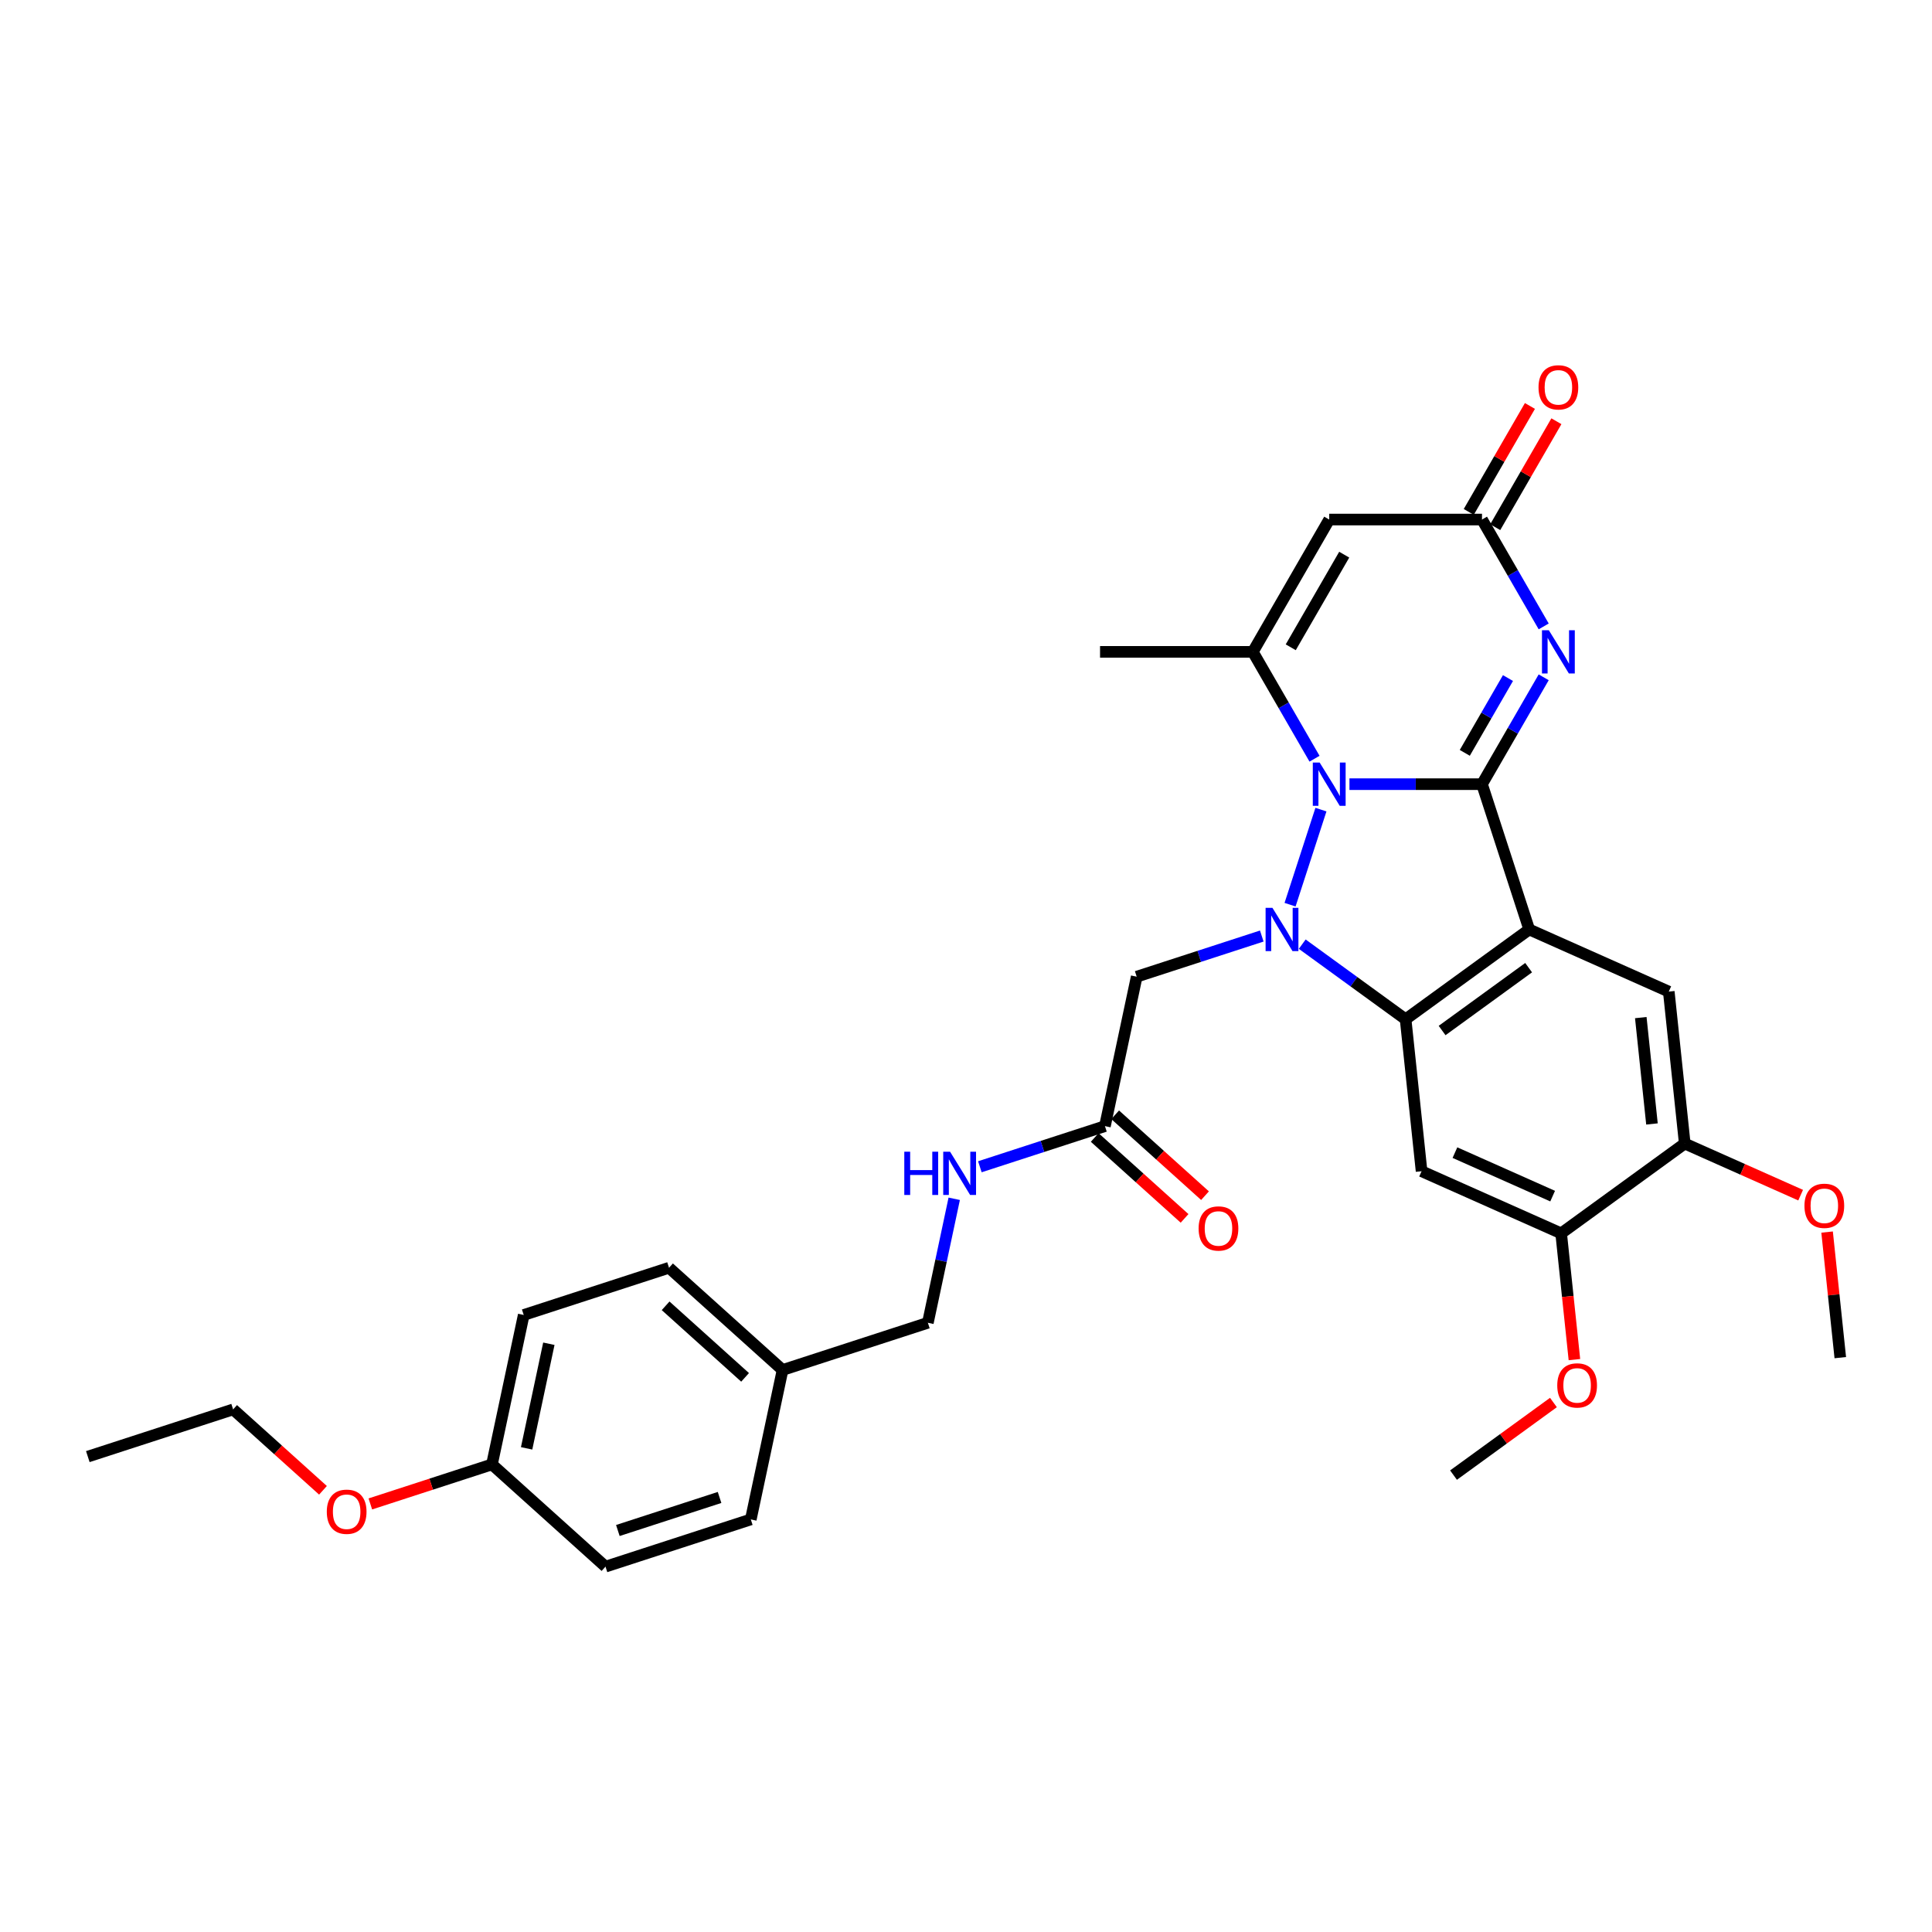 <?xml version='1.0' encoding='iso-8859-1'?>
<svg version='1.1' baseProfile='full'
              xmlns='http://www.w3.org/2000/svg'
                      xmlns:rdkit='http://www.rdkit.org/xml'
                      xmlns:xlink='http://www.w3.org/1999/xlink'
                  xml:space='preserve'
width='1000px' height='1000px' viewBox='0 0 1000 1000'>
<!-- END OF HEADER -->
<rect style='opacity:1.0;fill:#FFFFFF;stroke:none' width='1000' height='1000' x='0' y='0'> </rect>
<path class='bond-0' d='M 767.078,405.885 L 732.774,405.885' style='fill:none;fill-rule:evenodd;stroke:#000000;stroke-width:6px;stroke-linecap:butt;stroke-linejoin:miter;stroke-opacity:1' />
<path class='bond-0' d='M 732.774,405.885 L 698.47,405.885' style='fill:none;fill-rule:evenodd;stroke:#0000FF;stroke-width:6px;stroke-linecap:butt;stroke-linejoin:miter;stroke-opacity:1' />
<path class='bond-2' d='M 767.078,405.885 L 791.515,481.093' style='fill:none;fill-rule:evenodd;stroke:#000000;stroke-width:6px;stroke-linecap:butt;stroke-linejoin:miter;stroke-opacity:1' />
<path class='bond-4' d='M 767.078,405.885 L 783.045,378.23' style='fill:none;fill-rule:evenodd;stroke:#000000;stroke-width:6px;stroke-linecap:butt;stroke-linejoin:miter;stroke-opacity:1' />
<path class='bond-4' d='M 783.045,378.23 L 799.012,350.575' style='fill:none;fill-rule:evenodd;stroke:#0000FF;stroke-width:6px;stroke-linecap:butt;stroke-linejoin:miter;stroke-opacity:1' />
<path class='bond-4' d='M 758.172,389.68 L 769.348,370.322' style='fill:none;fill-rule:evenodd;stroke:#000000;stroke-width:6px;stroke-linecap:butt;stroke-linejoin:miter;stroke-opacity:1' />
<path class='bond-4' d='M 769.348,370.322 L 780.525,350.964' style='fill:none;fill-rule:evenodd;stroke:#0000FF;stroke-width:6px;stroke-linecap:butt;stroke-linejoin:miter;stroke-opacity:1' />
<path class='bond-1' d='M 683.719,419.059 L 667.731,468.265' style='fill:none;fill-rule:evenodd;stroke:#0000FF;stroke-width:6px;stroke-linecap:butt;stroke-linejoin:miter;stroke-opacity:1' />
<path class='bond-5' d='M 680.393,392.71 L 664.427,365.055' style='fill:none;fill-rule:evenodd;stroke:#0000FF;stroke-width:6px;stroke-linecap:butt;stroke-linejoin:miter;stroke-opacity:1' />
<path class='bond-5' d='M 664.427,365.055 L 648.46,337.401' style='fill:none;fill-rule:evenodd;stroke:#000000;stroke-width:6px;stroke-linecap:butt;stroke-linejoin:miter;stroke-opacity:1' />
<path class='bond-9' d='M 653.093,484.495 L 620.724,495.012' style='fill:none;fill-rule:evenodd;stroke:#0000FF;stroke-width:6px;stroke-linecap:butt;stroke-linejoin:miter;stroke-opacity:1' />
<path class='bond-9' d='M 620.724,495.012 L 588.355,505.53' style='fill:none;fill-rule:evenodd;stroke:#000000;stroke-width:6px;stroke-linecap:butt;stroke-linejoin:miter;stroke-opacity:1' />
<path class='bond-32' d='M 674.033,488.7 L 700.786,508.137' style='fill:none;fill-rule:evenodd;stroke:#0000FF;stroke-width:6px;stroke-linecap:butt;stroke-linejoin:miter;stroke-opacity:1' />
<path class='bond-32' d='M 700.786,508.137 L 727.539,527.574' style='fill:none;fill-rule:evenodd;stroke:#000000;stroke-width:6px;stroke-linecap:butt;stroke-linejoin:miter;stroke-opacity:1' />
<path class='bond-3' d='M 791.515,481.093 L 727.539,527.574' style='fill:none;fill-rule:evenodd;stroke:#000000;stroke-width:6px;stroke-linecap:butt;stroke-linejoin:miter;stroke-opacity:1' />
<path class='bond-3' d='M 791.215,500.861 L 746.432,533.397' style='fill:none;fill-rule:evenodd;stroke:#000000;stroke-width:6px;stroke-linecap:butt;stroke-linejoin:miter;stroke-opacity:1' />
<path class='bond-10' d='M 791.515,481.093 L 863.757,513.257' style='fill:none;fill-rule:evenodd;stroke:#000000;stroke-width:6px;stroke-linecap:butt;stroke-linejoin:miter;stroke-opacity:1' />
<path class='bond-8' d='M 727.539,527.574 L 735.805,606.22' style='fill:none;fill-rule:evenodd;stroke:#000000;stroke-width:6px;stroke-linecap:butt;stroke-linejoin:miter;stroke-opacity:1' />
<path class='bond-7' d='M 799.012,324.226 L 783.045,296.571' style='fill:none;fill-rule:evenodd;stroke:#0000FF;stroke-width:6px;stroke-linecap:butt;stroke-linejoin:miter;stroke-opacity:1' />
<path class='bond-7' d='M 783.045,296.571 L 767.078,268.916' style='fill:none;fill-rule:evenodd;stroke:#000000;stroke-width:6px;stroke-linecap:butt;stroke-linejoin:miter;stroke-opacity:1' />
<path class='bond-17' d='M 648.46,337.401 L 569.382,337.401' style='fill:none;fill-rule:evenodd;stroke:#000000;stroke-width:6px;stroke-linecap:butt;stroke-linejoin:miter;stroke-opacity:1' />
<path class='bond-33' d='M 648.46,337.401 L 688,268.916' style='fill:none;fill-rule:evenodd;stroke:#000000;stroke-width:6px;stroke-linecap:butt;stroke-linejoin:miter;stroke-opacity:1' />
<path class='bond-33' d='M 668.088,335.036 L 695.766,287.097' style='fill:none;fill-rule:evenodd;stroke:#000000;stroke-width:6px;stroke-linecap:butt;stroke-linejoin:miter;stroke-opacity:1' />
<path class='bond-6' d='M 688,268.916 L 767.078,268.916' style='fill:none;fill-rule:evenodd;stroke:#000000;stroke-width:6px;stroke-linecap:butt;stroke-linejoin:miter;stroke-opacity:1' />
<path class='bond-15' d='M 773.927,272.87 L 789.756,245.453' style='fill:none;fill-rule:evenodd;stroke:#000000;stroke-width:6px;stroke-linecap:butt;stroke-linejoin:miter;stroke-opacity:1' />
<path class='bond-15' d='M 789.756,245.453 L 805.586,218.035' style='fill:none;fill-rule:evenodd;stroke:#FF0000;stroke-width:6px;stroke-linecap:butt;stroke-linejoin:miter;stroke-opacity:1' />
<path class='bond-15' d='M 760.23,264.962 L 776.06,237.545' style='fill:none;fill-rule:evenodd;stroke:#000000;stroke-width:6px;stroke-linecap:butt;stroke-linejoin:miter;stroke-opacity:1' />
<path class='bond-15' d='M 776.06,237.545 L 791.889,210.127' style='fill:none;fill-rule:evenodd;stroke:#FF0000;stroke-width:6px;stroke-linecap:butt;stroke-linejoin:miter;stroke-opacity:1' />
<path class='bond-34' d='M 735.805,606.22 L 808.047,638.384' style='fill:none;fill-rule:evenodd;stroke:#000000;stroke-width:6px;stroke-linecap:butt;stroke-linejoin:miter;stroke-opacity:1' />
<path class='bond-34' d='M 753.074,596.596 L 803.644,619.111' style='fill:none;fill-rule:evenodd;stroke:#000000;stroke-width:6px;stroke-linecap:butt;stroke-linejoin:miter;stroke-opacity:1' />
<path class='bond-12' d='M 588.355,505.53 L 571.913,582.881' style='fill:none;fill-rule:evenodd;stroke:#000000;stroke-width:6px;stroke-linecap:butt;stroke-linejoin:miter;stroke-opacity:1' />
<path class='bond-13' d='M 863.757,513.257 L 872.023,591.903' style='fill:none;fill-rule:evenodd;stroke:#000000;stroke-width:6px;stroke-linecap:butt;stroke-linejoin:miter;stroke-opacity:1' />
<path class='bond-13' d='M 849.268,526.707 L 855.054,581.759' style='fill:none;fill-rule:evenodd;stroke:#000000;stroke-width:6px;stroke-linecap:butt;stroke-linejoin:miter;stroke-opacity:1' />
<path class='bond-11' d='M 808.047,638.384 L 872.023,591.903' style='fill:none;fill-rule:evenodd;stroke:#000000;stroke-width:6px;stroke-linecap:butt;stroke-linejoin:miter;stroke-opacity:1' />
<path class='bond-21' d='M 808.047,638.384 L 811.481,671.057' style='fill:none;fill-rule:evenodd;stroke:#000000;stroke-width:6px;stroke-linecap:butt;stroke-linejoin:miter;stroke-opacity:1' />
<path class='bond-21' d='M 811.481,671.057 L 814.915,703.729' style='fill:none;fill-rule:evenodd;stroke:#FF0000;stroke-width:6px;stroke-linecap:butt;stroke-linejoin:miter;stroke-opacity:1' />
<path class='bond-14' d='M 571.913,582.881 L 539.544,593.398' style='fill:none;fill-rule:evenodd;stroke:#000000;stroke-width:6px;stroke-linecap:butt;stroke-linejoin:miter;stroke-opacity:1' />
<path class='bond-14' d='M 539.544,593.398 L 507.175,603.915' style='fill:none;fill-rule:evenodd;stroke:#0000FF;stroke-width:6px;stroke-linecap:butt;stroke-linejoin:miter;stroke-opacity:1' />
<path class='bond-16' d='M 566.622,588.757 L 589.877,609.696' style='fill:none;fill-rule:evenodd;stroke:#000000;stroke-width:6px;stroke-linecap:butt;stroke-linejoin:miter;stroke-opacity:1' />
<path class='bond-16' d='M 589.877,609.696 L 613.132,630.635' style='fill:none;fill-rule:evenodd;stroke:#FF0000;stroke-width:6px;stroke-linecap:butt;stroke-linejoin:miter;stroke-opacity:1' />
<path class='bond-16' d='M 577.205,577.004 L 600.459,597.943' style='fill:none;fill-rule:evenodd;stroke:#000000;stroke-width:6px;stroke-linecap:butt;stroke-linejoin:miter;stroke-opacity:1' />
<path class='bond-16' d='M 600.459,597.943 L 623.714,618.881' style='fill:none;fill-rule:evenodd;stroke:#FF0000;stroke-width:6px;stroke-linecap:butt;stroke-linejoin:miter;stroke-opacity:1' />
<path class='bond-22' d='M 872.023,591.903 L 902.016,605.256' style='fill:none;fill-rule:evenodd;stroke:#000000;stroke-width:6px;stroke-linecap:butt;stroke-linejoin:miter;stroke-opacity:1' />
<path class='bond-22' d='M 902.016,605.256 L 932.008,618.61' style='fill:none;fill-rule:evenodd;stroke:#FF0000;stroke-width:6px;stroke-linecap:butt;stroke-linejoin:miter;stroke-opacity:1' />
<path class='bond-18' d='M 493.904,620.492 L 487.084,652.58' style='fill:none;fill-rule:evenodd;stroke:#0000FF;stroke-width:6px;stroke-linecap:butt;stroke-linejoin:miter;stroke-opacity:1' />
<path class='bond-18' d='M 487.084,652.58 L 480.263,684.668' style='fill:none;fill-rule:evenodd;stroke:#000000;stroke-width:6px;stroke-linecap:butt;stroke-linejoin:miter;stroke-opacity:1' />
<path class='bond-19' d='M 480.263,684.668 L 405.055,709.105' style='fill:none;fill-rule:evenodd;stroke:#000000;stroke-width:6px;stroke-linecap:butt;stroke-linejoin:miter;stroke-opacity:1' />
<path class='bond-23' d='M 405.055,709.105 L 388.614,786.455' style='fill:none;fill-rule:evenodd;stroke:#000000;stroke-width:6px;stroke-linecap:butt;stroke-linejoin:miter;stroke-opacity:1' />
<path class='bond-24' d='M 405.055,709.105 L 346.288,656.191' style='fill:none;fill-rule:evenodd;stroke:#000000;stroke-width:6px;stroke-linecap:butt;stroke-linejoin:miter;stroke-opacity:1' />
<path class='bond-24' d='M 385.657,712.921 L 344.52,675.881' style='fill:none;fill-rule:evenodd;stroke:#000000;stroke-width:6px;stroke-linecap:butt;stroke-linejoin:miter;stroke-opacity:1' />
<path class='bond-20' d='M 254.638,757.978 L 271.08,680.627' style='fill:none;fill-rule:evenodd;stroke:#000000;stroke-width:6px;stroke-linecap:butt;stroke-linejoin:miter;stroke-opacity:1' />
<path class='bond-20' d='M 272.575,749.664 L 284.084,695.518' style='fill:none;fill-rule:evenodd;stroke:#000000;stroke-width:6px;stroke-linecap:butt;stroke-linejoin:miter;stroke-opacity:1' />
<path class='bond-27' d='M 254.638,757.978 L 223.163,768.205' style='fill:none;fill-rule:evenodd;stroke:#000000;stroke-width:6px;stroke-linecap:butt;stroke-linejoin:miter;stroke-opacity:1' />
<path class='bond-27' d='M 223.163,768.205 L 191.687,778.432' style='fill:none;fill-rule:evenodd;stroke:#FF0000;stroke-width:6px;stroke-linecap:butt;stroke-linejoin:miter;stroke-opacity:1' />
<path class='bond-35' d='M 254.638,757.978 L 313.405,810.892' style='fill:none;fill-rule:evenodd;stroke:#000000;stroke-width:6px;stroke-linecap:butt;stroke-linejoin:miter;stroke-opacity:1' />
<path class='bond-29' d='M 804.056,725.935 L 778.196,744.723' style='fill:none;fill-rule:evenodd;stroke:#FF0000;stroke-width:6px;stroke-linecap:butt;stroke-linejoin:miter;stroke-opacity:1' />
<path class='bond-29' d='M 778.196,744.723 L 752.337,763.511' style='fill:none;fill-rule:evenodd;stroke:#000000;stroke-width:6px;stroke-linecap:butt;stroke-linejoin:miter;stroke-opacity:1' />
<path class='bond-30' d='M 945.7,637.716 L 949.115,670.214' style='fill:none;fill-rule:evenodd;stroke:#FF0000;stroke-width:6px;stroke-linecap:butt;stroke-linejoin:miter;stroke-opacity:1' />
<path class='bond-30' d='M 949.115,670.214 L 952.531,702.713' style='fill:none;fill-rule:evenodd;stroke:#000000;stroke-width:6px;stroke-linecap:butt;stroke-linejoin:miter;stroke-opacity:1' />
<path class='bond-25' d='M 388.614,786.455 L 313.405,810.892' style='fill:none;fill-rule:evenodd;stroke:#000000;stroke-width:6px;stroke-linecap:butt;stroke-linejoin:miter;stroke-opacity:1' />
<path class='bond-25' d='M 372.445,775.079 L 319.799,792.185' style='fill:none;fill-rule:evenodd;stroke:#000000;stroke-width:6px;stroke-linecap:butt;stroke-linejoin:miter;stroke-opacity:1' />
<path class='bond-26' d='M 346.288,656.191 L 271.08,680.627' style='fill:none;fill-rule:evenodd;stroke:#000000;stroke-width:6px;stroke-linecap:butt;stroke-linejoin:miter;stroke-opacity:1' />
<path class='bond-28' d='M 167.173,771.378 L 143.918,750.439' style='fill:none;fill-rule:evenodd;stroke:#FF0000;stroke-width:6px;stroke-linecap:butt;stroke-linejoin:miter;stroke-opacity:1' />
<path class='bond-28' d='M 143.918,750.439 L 120.663,729.501' style='fill:none;fill-rule:evenodd;stroke:#000000;stroke-width:6px;stroke-linecap:butt;stroke-linejoin:miter;stroke-opacity:1' />
<path class='bond-31' d='M 120.663,729.501 L 45.455,753.937' style='fill:none;fill-rule:evenodd;stroke:#000000;stroke-width:6px;stroke-linecap:butt;stroke-linejoin:miter;stroke-opacity:1' />
<path  class='atom-1' d='M 683.049 394.687
L 690.388 406.549
Q 691.115 407.719, 692.286 409.839
Q 693.456 411.958, 693.519 412.085
L 693.519 394.687
L 696.493 394.687
L 696.493 417.082
L 693.424 417.082
L 685.548 404.113
Q 684.631 402.595, 683.65 400.855
Q 682.701 399.116, 682.417 398.578
L 682.417 417.082
L 679.507 417.082
L 679.507 394.687
L 683.049 394.687
' fill='#0000FF'/>
<path  class='atom-2' d='M 658.613 469.896
L 665.951 481.757
Q 666.679 482.928, 667.849 485.047
Q 669.019 487.166, 669.083 487.293
L 669.083 469.896
L 672.056 469.896
L 672.056 492.291
L 668.988 492.291
L 661.112 479.322
Q 660.194 477.803, 659.214 476.064
Q 658.265 474.324, 657.98 473.786
L 657.98 492.291
L 655.07 492.291
L 655.07 469.896
L 658.613 469.896
' fill='#0000FF'/>
<path  class='atom-5' d='M 801.667 326.203
L 809.006 338.065
Q 809.734 339.235, 810.904 341.354
Q 812.074 343.474, 812.138 343.6
L 812.138 326.203
L 815.111 326.203
L 815.111 348.598
L 812.043 348.598
L 804.166 335.629
Q 803.249 334.111, 802.268 332.371
Q 801.32 330.631, 801.035 330.094
L 801.035 348.598
L 798.125 348.598
L 798.125 326.203
L 801.667 326.203
' fill='#0000FF'/>
<path  class='atom-15' d='M 468.062 596.12
L 471.099 596.12
L 471.099 605.641
L 482.55 605.641
L 482.55 596.12
L 485.586 596.12
L 485.586 618.515
L 482.55 618.515
L 482.55 608.171
L 471.099 608.171
L 471.099 618.515
L 468.062 618.515
L 468.062 596.12
' fill='#0000FF'/>
<path  class='atom-15' d='M 491.754 596.12
L 499.093 607.981
Q 499.821 609.152, 500.991 611.271
Q 502.161 613.39, 502.225 613.517
L 502.225 596.12
L 505.198 596.12
L 505.198 618.515
L 502.13 618.515
L 494.253 605.546
Q 493.336 604.028, 492.355 602.288
Q 491.407 600.548, 491.122 600.01
L 491.122 618.515
L 488.212 618.515
L 488.212 596.12
L 491.754 596.12
' fill='#0000FF'/>
<path  class='atom-16' d='M 796.338 200.495
Q 796.338 195.118, 798.995 192.113
Q 801.652 189.108, 806.618 189.108
Q 811.584 189.108, 814.241 192.113
Q 816.898 195.118, 816.898 200.495
Q 816.898 205.936, 814.209 209.036
Q 811.521 212.104, 806.618 212.104
Q 801.683 212.104, 798.995 209.036
Q 796.338 205.968, 796.338 200.495
M 806.618 209.574
Q 810.034 209.574, 811.869 207.296
Q 813.735 204.987, 813.735 200.495
Q 813.735 196.099, 811.869 193.884
Q 810.034 191.639, 806.618 191.639
Q 803.202 191.639, 801.335 193.853
Q 799.501 196.067, 799.501 200.495
Q 799.501 205.019, 801.335 207.296
Q 803.202 209.574, 806.618 209.574
' fill='#FF0000'/>
<path  class='atom-17' d='M 620.4 635.858
Q 620.4 630.48, 623.057 627.475
Q 625.714 624.47, 630.68 624.47
Q 635.646 624.47, 638.303 627.475
Q 640.96 630.48, 640.96 635.858
Q 640.96 641.298, 638.272 644.398
Q 635.583 647.467, 630.68 647.467
Q 625.746 647.467, 623.057 644.398
Q 620.4 641.33, 620.4 635.858
M 630.68 644.936
Q 634.096 644.936, 635.931 642.659
Q 637.797 640.349, 637.797 635.858
Q 637.797 631.461, 635.931 629.247
Q 634.096 627.001, 630.68 627.001
Q 627.264 627.001, 625.398 629.215
Q 623.563 631.429, 623.563 635.858
Q 623.563 640.381, 625.398 642.659
Q 627.264 644.936, 630.68 644.936
' fill='#FF0000'/>
<path  class='atom-22' d='M 806.033 717.093
Q 806.033 711.716, 808.69 708.711
Q 811.347 705.706, 816.313 705.706
Q 821.279 705.706, 823.936 708.711
Q 826.593 711.716, 826.593 717.093
Q 826.593 722.534, 823.905 725.634
Q 821.216 728.702, 816.313 728.702
Q 811.379 728.702, 808.69 725.634
Q 806.033 722.565, 806.033 717.093
M 816.313 726.171
Q 819.729 726.171, 821.564 723.894
Q 823.43 721.585, 823.43 717.093
Q 823.43 712.696, 821.564 710.482
Q 819.729 708.236, 816.313 708.236
Q 812.897 708.236, 811.031 710.45
Q 809.196 712.665, 809.196 717.093
Q 809.196 721.616, 811.031 723.894
Q 812.897 726.171, 816.313 726.171
' fill='#FF0000'/>
<path  class='atom-23' d='M 933.985 624.13
Q 933.985 618.753, 936.642 615.748
Q 939.299 612.743, 944.265 612.743
Q 949.231 612.743, 951.888 615.748
Q 954.545 618.753, 954.545 624.13
Q 954.545 629.571, 951.857 632.671
Q 949.168 635.739, 944.265 635.739
Q 939.331 635.739, 936.642 632.671
Q 933.985 629.603, 933.985 624.13
M 944.265 633.209
Q 947.681 633.209, 949.516 630.931
Q 951.382 628.622, 951.382 624.13
Q 951.382 619.734, 949.516 617.519
Q 947.681 615.274, 944.265 615.274
Q 940.849 615.274, 938.983 617.488
Q 937.148 619.702, 937.148 624.13
Q 937.148 628.654, 938.983 630.931
Q 940.849 633.209, 944.265 633.209
' fill='#FF0000'/>
<path  class='atom-28' d='M 169.15 782.478
Q 169.15 777.101, 171.807 774.096
Q 174.464 771.091, 179.43 771.091
Q 184.396 771.091, 187.053 774.096
Q 189.71 777.101, 189.71 782.478
Q 189.71 787.919, 187.021 791.018
Q 184.333 794.087, 179.43 794.087
Q 174.495 794.087, 171.807 791.018
Q 169.15 787.95, 169.15 782.478
M 179.43 791.556
Q 182.846 791.556, 184.681 789.279
Q 186.547 786.97, 186.547 782.478
Q 186.547 778.081, 184.681 775.867
Q 182.846 773.621, 179.43 773.621
Q 176.014 773.621, 174.147 775.835
Q 172.313 778.05, 172.313 782.478
Q 172.313 787.001, 174.147 789.279
Q 176.014 791.556, 179.43 791.556
' fill='#FF0000'/>
</svg>
